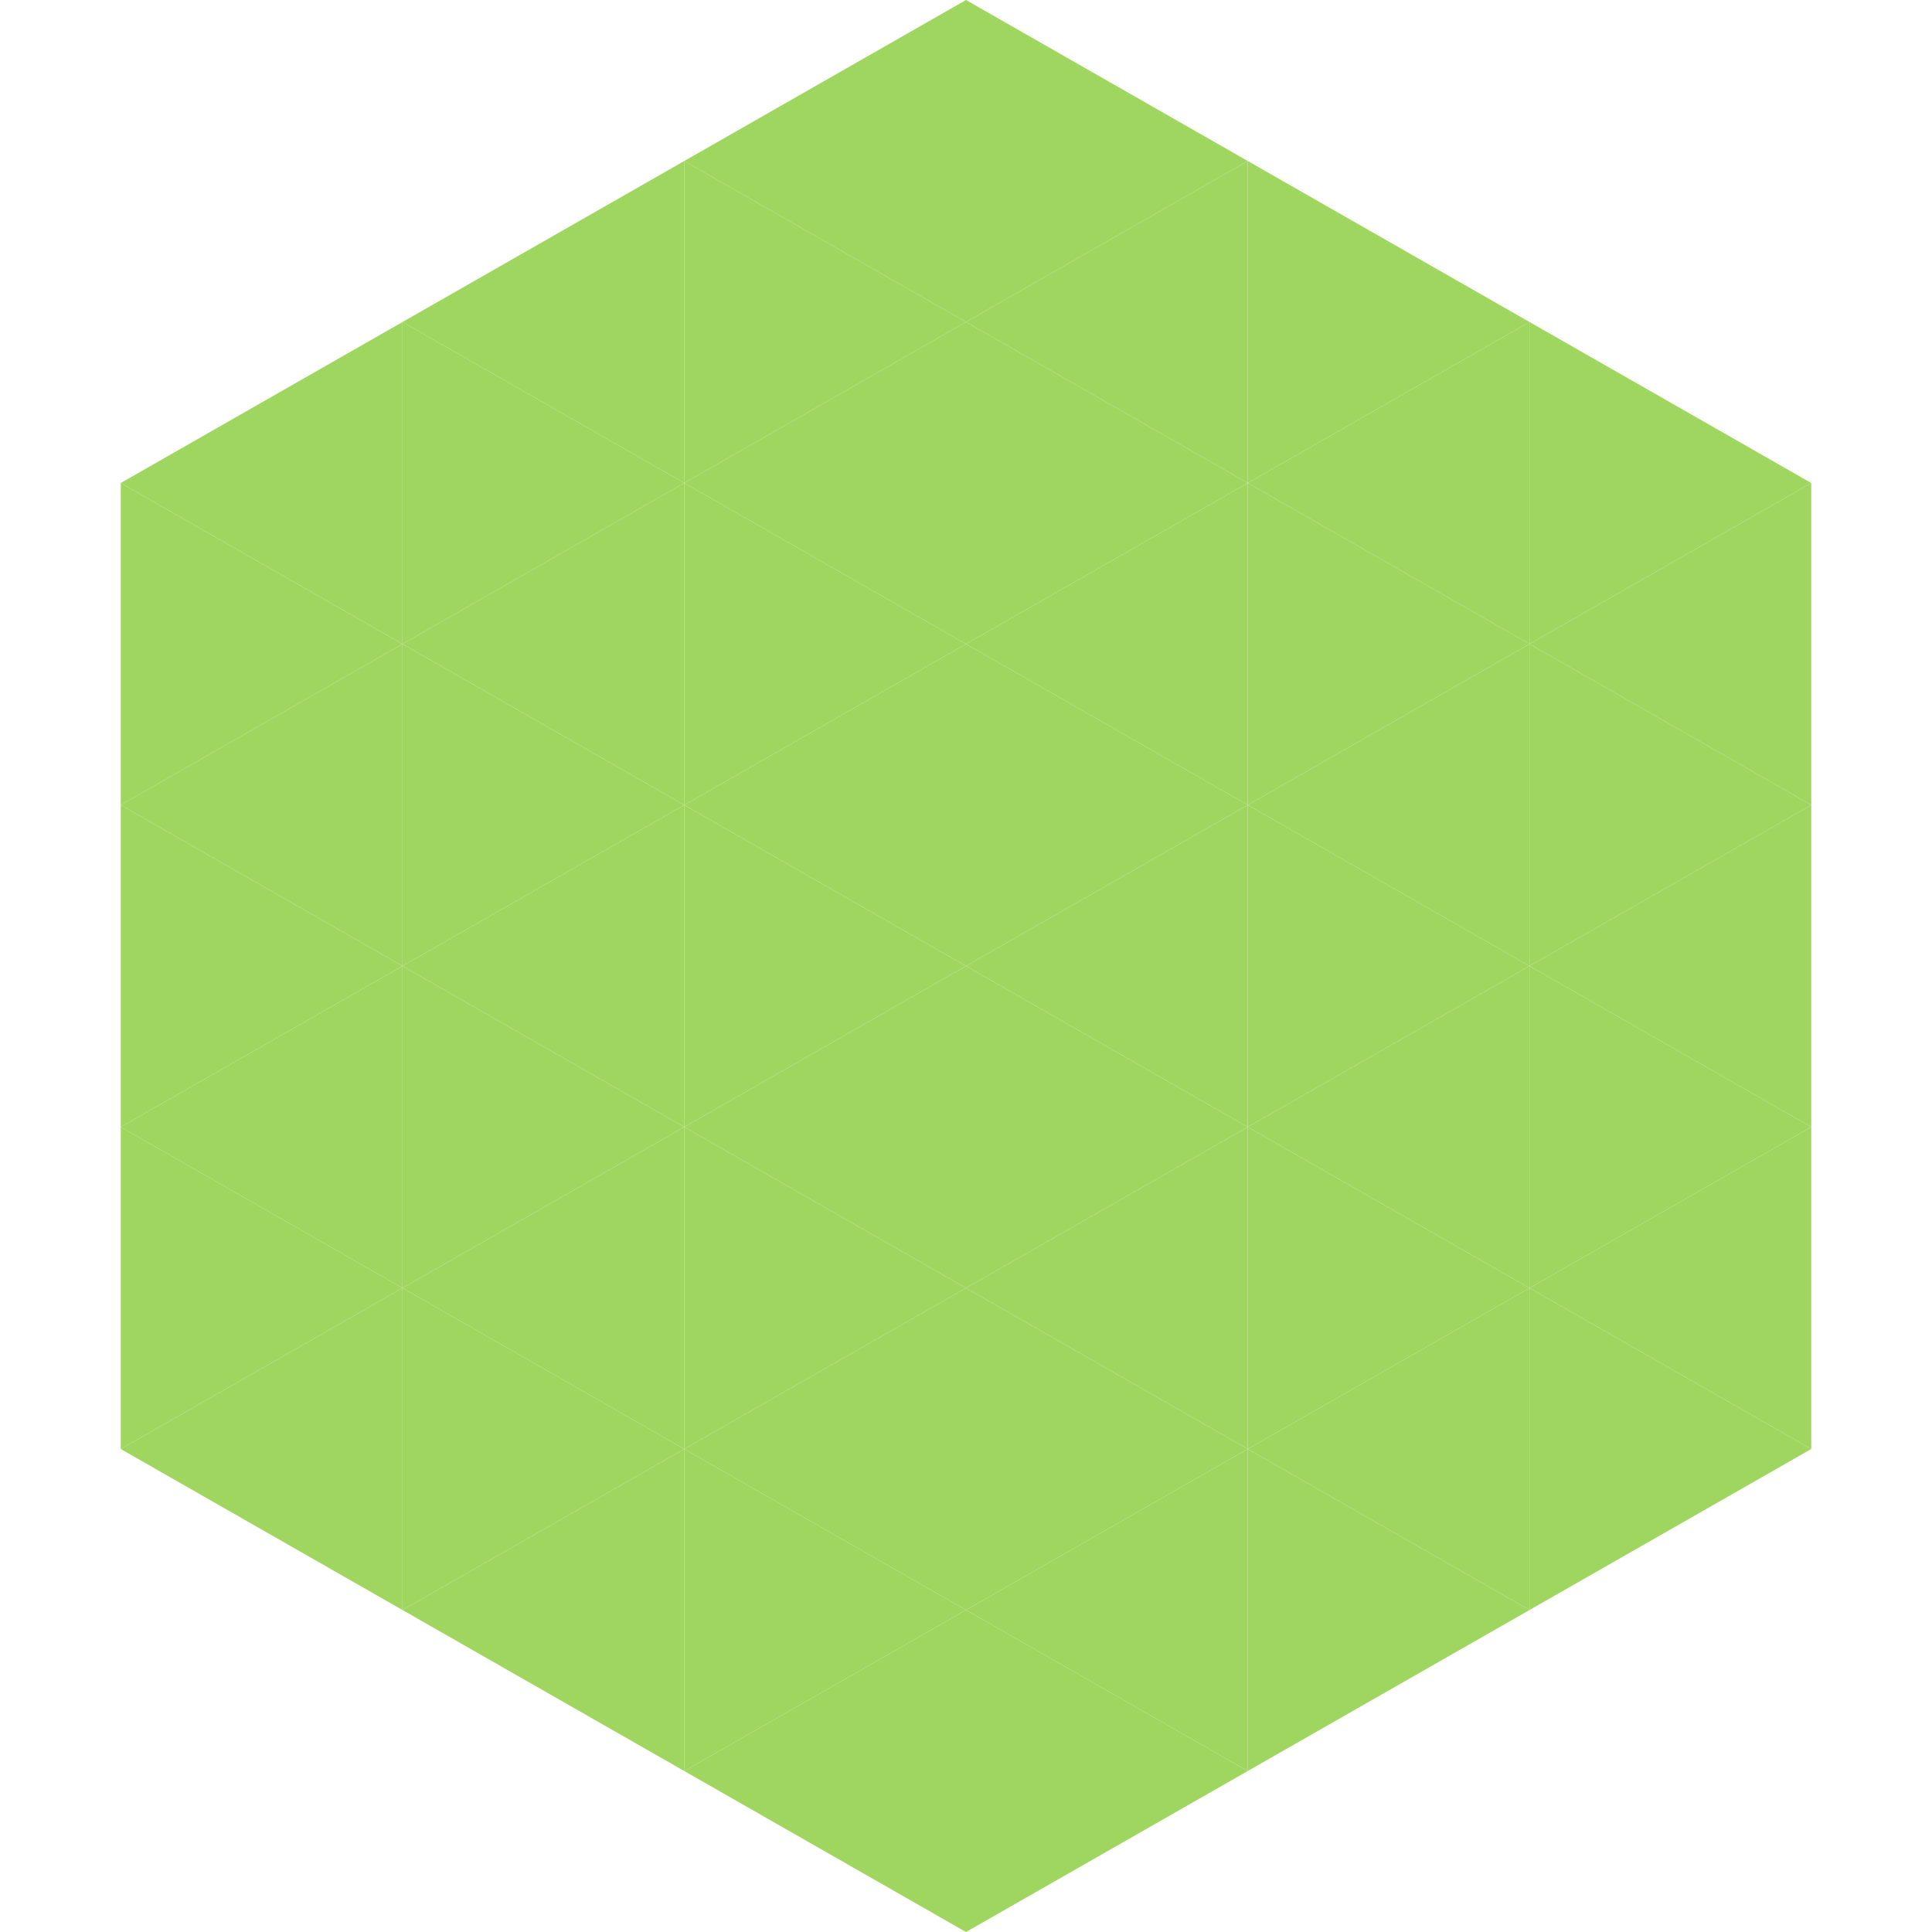 <?xml version="1.0"?>
<!-- Generated by SVGo -->
<svg width="240" height="240"
     xmlns="http://www.w3.org/2000/svg"
     xmlns:xlink="http://www.w3.org/1999/xlink">
<polygon points="50,40 15,60 50,80" style="fill:rgb(159,214,95)" />
<polygon points="190,40 225,60 190,80" style="fill:rgb(159,214,95)" />
<polygon points="15,60 50,80 15,100" style="fill:rgb(159,214,95)" />
<polygon points="225,60 190,80 225,100" style="fill:rgb(159,214,95)" />
<polygon points="50,80 15,100 50,120" style="fill:rgb(159,214,95)" />
<polygon points="190,80 225,100 190,120" style="fill:rgb(159,214,95)" />
<polygon points="15,100 50,120 15,140" style="fill:rgb(159,214,95)" />
<polygon points="225,100 190,120 225,140" style="fill:rgb(159,214,95)" />
<polygon points="50,120 15,140 50,160" style="fill:rgb(159,214,95)" />
<polygon points="190,120 225,140 190,160" style="fill:rgb(159,214,95)" />
<polygon points="15,140 50,160 15,180" style="fill:rgb(159,214,95)" />
<polygon points="225,140 190,160 225,180" style="fill:rgb(159,214,95)" />
<polygon points="50,160 15,180 50,200" style="fill:rgb(159,214,95)" />
<polygon points="190,160 225,180 190,200" style="fill:rgb(159,214,95)" />
<polygon points="15,180 50,200 15,220" style="fill:rgb(255,255,255); fill-opacity:0" />
<polygon points="225,180 190,200 225,220" style="fill:rgb(255,255,255); fill-opacity:0" />
<polygon points="50,0 85,20 50,40" style="fill:rgb(255,255,255); fill-opacity:0" />
<polygon points="190,0 155,20 190,40" style="fill:rgb(255,255,255); fill-opacity:0" />
<polygon points="85,20 50,40 85,60" style="fill:rgb(159,214,95)" />
<polygon points="155,20 190,40 155,60" style="fill:rgb(159,214,95)" />
<polygon points="50,40 85,60 50,80" style="fill:rgb(159,214,95)" />
<polygon points="190,40 155,60 190,80" style="fill:rgb(159,214,95)" />
<polygon points="85,60 50,80 85,100" style="fill:rgb(159,214,95)" />
<polygon points="155,60 190,80 155,100" style="fill:rgb(159,214,95)" />
<polygon points="50,80 85,100 50,120" style="fill:rgb(159,214,95)" />
<polygon points="190,80 155,100 190,120" style="fill:rgb(159,214,95)" />
<polygon points="85,100 50,120 85,140" style="fill:rgb(159,214,95)" />
<polygon points="155,100 190,120 155,140" style="fill:rgb(159,214,95)" />
<polygon points="50,120 85,140 50,160" style="fill:rgb(159,214,95)" />
<polygon points="190,120 155,140 190,160" style="fill:rgb(159,214,95)" />
<polygon points="85,140 50,160 85,180" style="fill:rgb(159,214,95)" />
<polygon points="155,140 190,160 155,180" style="fill:rgb(159,214,95)" />
<polygon points="50,160 85,180 50,200" style="fill:rgb(159,214,95)" />
<polygon points="190,160 155,180 190,200" style="fill:rgb(159,214,95)" />
<polygon points="85,180 50,200 85,220" style="fill:rgb(159,214,95)" />
<polygon points="155,180 190,200 155,220" style="fill:rgb(159,214,95)" />
<polygon points="120,0 85,20 120,40" style="fill:rgb(159,214,95)" />
<polygon points="120,0 155,20 120,40" style="fill:rgb(159,214,95)" />
<polygon points="85,20 120,40 85,60" style="fill:rgb(159,214,95)" />
<polygon points="155,20 120,40 155,60" style="fill:rgb(159,214,95)" />
<polygon points="120,40 85,60 120,80" style="fill:rgb(159,214,95)" />
<polygon points="120,40 155,60 120,80" style="fill:rgb(159,214,95)" />
<polygon points="85,60 120,80 85,100" style="fill:rgb(159,214,95)" />
<polygon points="155,60 120,80 155,100" style="fill:rgb(159,214,95)" />
<polygon points="120,80 85,100 120,120" style="fill:rgb(159,214,95)" />
<polygon points="120,80 155,100 120,120" style="fill:rgb(159,214,95)" />
<polygon points="85,100 120,120 85,140" style="fill:rgb(159,214,95)" />
<polygon points="155,100 120,120 155,140" style="fill:rgb(159,214,95)" />
<polygon points="120,120 85,140 120,160" style="fill:rgb(159,214,95)" />
<polygon points="120,120 155,140 120,160" style="fill:rgb(159,214,95)" />
<polygon points="85,140 120,160 85,180" style="fill:rgb(159,214,95)" />
<polygon points="155,140 120,160 155,180" style="fill:rgb(159,214,95)" />
<polygon points="120,160 85,180 120,200" style="fill:rgb(159,214,95)" />
<polygon points="120,160 155,180 120,200" style="fill:rgb(159,214,95)" />
<polygon points="85,180 120,200 85,220" style="fill:rgb(159,214,95)" />
<polygon points="155,180 120,200 155,220" style="fill:rgb(159,214,95)" />
<polygon points="120,200 85,220 120,240" style="fill:rgb(159,214,95)" />
<polygon points="120,200 155,220 120,240" style="fill:rgb(159,214,95)" />
<polygon points="85,220 120,240 85,260" style="fill:rgb(255,255,255); fill-opacity:0" />
<polygon points="155,220 120,240 155,260" style="fill:rgb(255,255,255); fill-opacity:0" />
</svg>
